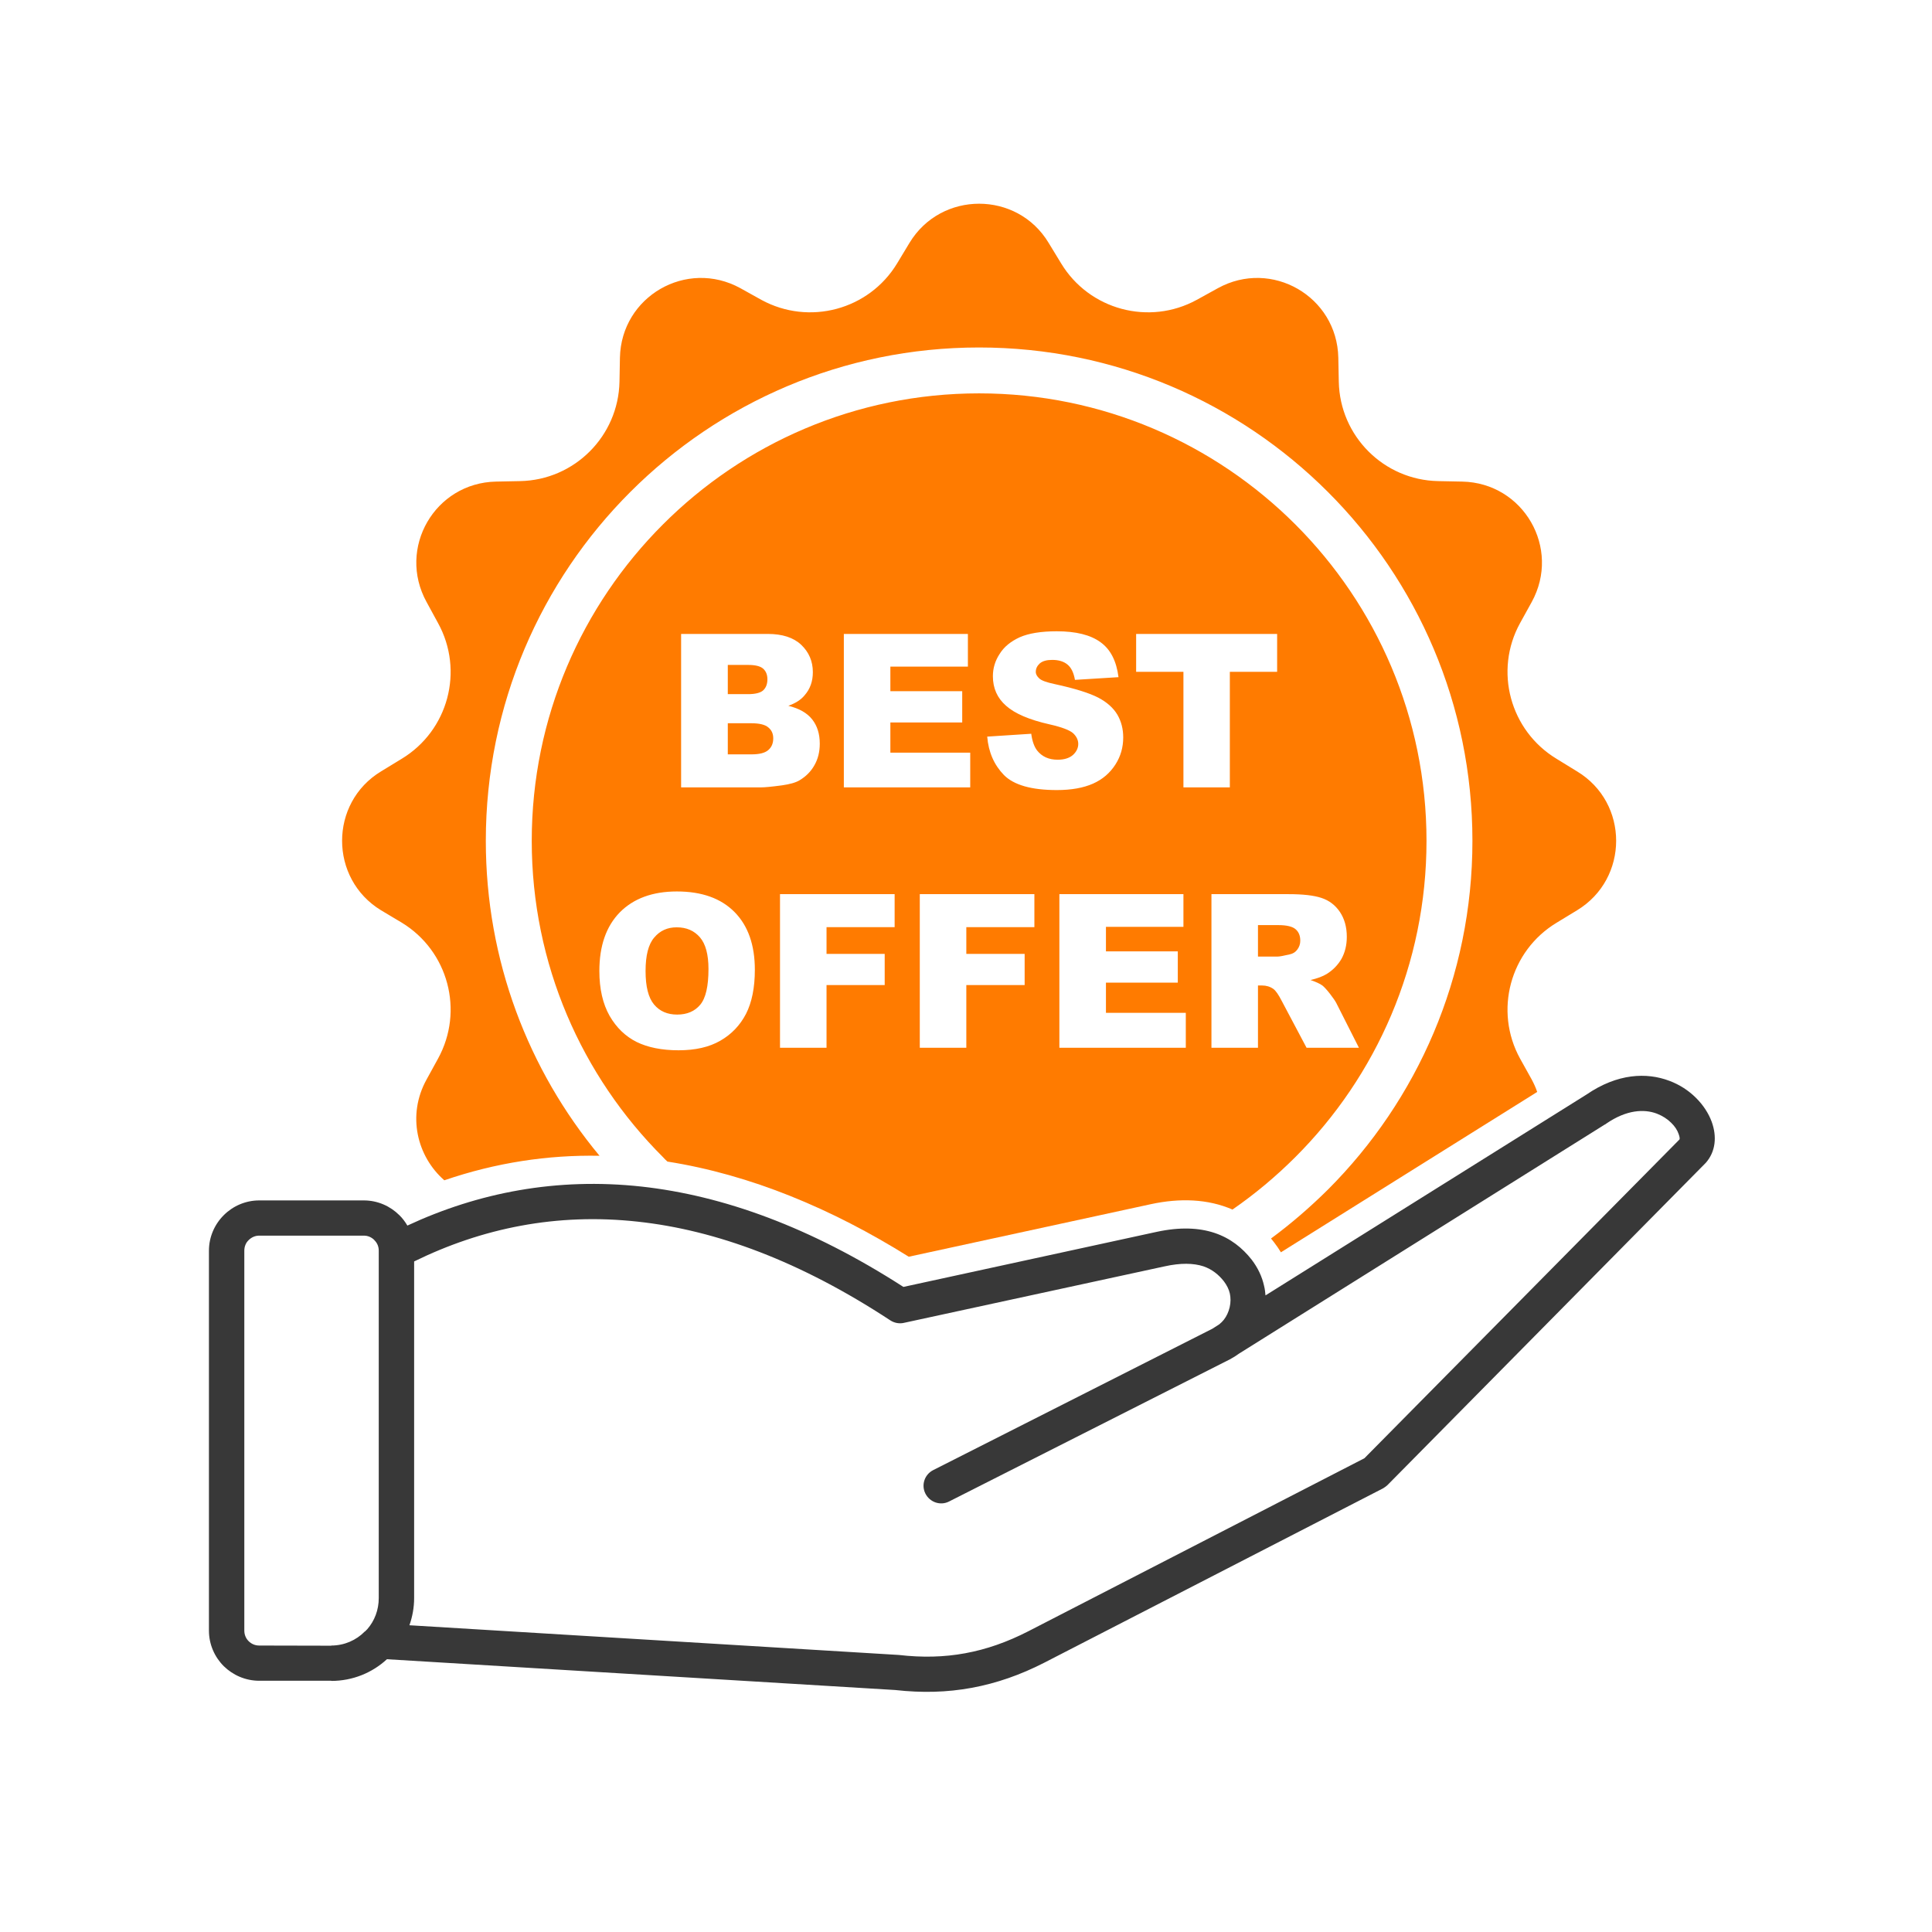 <svg xmlns="http://www.w3.org/2000/svg" xmlns:xlink="http://www.w3.org/1999/xlink" width="64" zoomAndPan="magnify" viewBox="0 0 48 48" height="64" preserveAspectRatio="xMidYMid meet" version="1.0"><defs><clipPath id="7d0a389d88"><path d="M 5.191 26 L 42.66 26 L 42.66 42.172 L 5.191 42.172 Z M 5.191 26 " clip-rule="nonzero"/></clipPath></defs><path fill="#ff7b00" d="M 35.73 11.953 L 36.328 11.965 C 37.852 11.996 38.789 13.621 38.055 14.957 L 37.766 15.48 C 37.113 16.664 37.516 18.152 38.672 18.852 L 39.18 19.164 C 40.477 19.945 40.477 21.832 39.18 22.617 L 38.672 22.926 C 37.516 23.625 37.113 25.113 37.766 26.301 L 38.055 26.82 C 38.109 26.922 38.156 27.023 38.191 27.129 L 31.824 31.113 C 31.773 31.027 31.715 30.945 31.652 30.863 C 31.629 30.832 31.602 30.801 31.578 30.77 C 32.078 30.402 32.551 29.992 32.992 29.555 C 35.211 27.336 36.582 24.273 36.582 20.891 C 36.582 17.504 35.211 14.441 32.992 12.223 C 30.773 10.004 27.711 8.633 24.324 8.633 C 20.941 8.633 17.879 10.004 15.66 12.223 C 13.441 14.441 12.07 17.504 12.07 20.891 C 12.07 23.863 13.129 26.59 14.895 28.715 C 13.613 28.691 12.328 28.883 11.039 29.324 C 10.363 28.734 10.105 27.711 10.598 26.82 L 10.883 26.301 C 11.535 25.113 11.137 23.625 9.98 22.922 L 9.469 22.617 C 8.176 21.832 8.176 19.945 9.469 19.164 L 9.98 18.852 C 11.137 18.152 11.535 16.664 10.883 15.48 L 10.598 14.957 C 9.863 13.621 10.801 11.996 12.324 11.965 L 12.922 11.953 C 14.273 11.926 15.363 10.836 15.391 9.484 L 15.402 8.887 C 15.434 7.363 17.059 6.426 18.395 7.16 L 18.914 7.449 C 20.102 8.098 21.59 7.699 22.289 6.543 L 22.598 6.031 C 23.383 4.738 25.27 4.738 26.051 6.031 L 26.363 6.543 C 27.062 7.699 28.551 8.098 29.734 7.449 L 30.258 7.16 C 31.59 6.426 33.219 7.363 33.25 8.887 L 33.262 9.484 C 33.289 10.836 34.379 11.926 35.73 11.953 Z M 16.922 15.75 L 19.078 15.75 C 19.438 15.75 19.715 15.84 19.906 16.02 C 20.098 16.203 20.195 16.43 20.195 16.699 C 20.195 16.926 20.129 17.117 19.988 17.277 C 19.898 17.387 19.762 17.473 19.586 17.535 C 19.855 17.602 20.051 17.711 20.18 17.875 C 20.305 18.035 20.367 18.234 20.367 18.477 C 20.367 18.676 20.324 18.855 20.234 19.012 C 20.145 19.172 20.02 19.293 19.863 19.387 C 19.766 19.445 19.621 19.484 19.426 19.512 C 19.168 19.547 18.996 19.562 18.91 19.562 L 16.922 19.562 Z M 18.082 17.246 L 18.582 17.246 C 18.762 17.246 18.891 17.215 18.961 17.152 C 19.031 17.086 19.066 16.996 19.066 16.875 C 19.066 16.766 19.031 16.676 18.961 16.613 C 18.891 16.551 18.766 16.52 18.59 16.52 L 18.082 16.52 Z M 18.082 18.742 L 18.668 18.742 C 18.867 18.742 19.008 18.707 19.09 18.633 C 19.172 18.562 19.211 18.465 19.211 18.344 C 19.211 18.23 19.172 18.141 19.09 18.074 C 19.012 18.004 18.867 17.969 18.668 17.969 L 18.082 17.969 Z M 20.965 15.75 L 24.047 15.75 L 24.047 16.562 L 22.121 16.562 L 22.121 17.172 L 23.906 17.172 L 23.906 17.949 L 22.121 17.949 L 22.121 18.699 L 24.105 18.699 L 24.105 19.562 L 20.965 19.562 Z M 24.527 18.301 L 25.621 18.23 C 25.645 18.414 25.695 18.551 25.766 18.645 C 25.887 18.797 26.055 18.875 26.277 18.875 C 26.438 18.875 26.566 18.836 26.656 18.758 C 26.742 18.68 26.789 18.586 26.789 18.484 C 26.789 18.387 26.746 18.297 26.664 18.219 C 26.578 18.141 26.383 18.066 26.074 17.996 C 25.57 17.883 25.211 17.727 24.996 17.535 C 24.777 17.344 24.668 17.098 24.668 16.801 C 24.668 16.602 24.723 16.418 24.836 16.246 C 24.945 16.07 25.113 15.934 25.336 15.832 C 25.559 15.734 25.867 15.684 26.254 15.684 C 26.73 15.684 27.094 15.773 27.344 15.957 C 27.594 16.137 27.738 16.426 27.789 16.824 L 26.707 16.891 C 26.676 16.715 26.617 16.59 26.523 16.512 C 26.43 16.434 26.305 16.395 26.141 16.395 C 26.008 16.395 25.906 16.422 25.836 16.48 C 25.77 16.539 25.734 16.609 25.734 16.691 C 25.734 16.754 25.766 16.805 25.82 16.855 C 25.871 16.906 26 16.953 26.203 16.996 C 26.707 17.105 27.066 17.219 27.285 17.332 C 27.5 17.445 27.66 17.586 27.762 17.758 C 27.859 17.926 27.906 18.113 27.906 18.32 C 27.906 18.566 27.844 18.789 27.711 18.996 C 27.578 19.203 27.395 19.363 27.156 19.469 C 26.918 19.574 26.621 19.629 26.258 19.629 C 25.625 19.629 25.188 19.504 24.941 19.254 C 24.699 19.004 24.559 18.688 24.527 18.301 Z M 28.227 15.75 L 31.73 15.75 L 31.73 16.691 L 30.555 16.691 L 30.555 19.562 L 29.402 19.562 L 29.402 16.691 L 28.227 16.691 Z M 14.891 24.125 C 14.891 23.5 15.059 23.016 15.398 22.668 C 15.738 22.324 16.211 22.148 16.816 22.148 C 17.438 22.148 17.914 22.32 18.25 22.66 C 18.586 23 18.754 23.48 18.754 24.094 C 18.754 24.539 18.68 24.902 18.535 25.188 C 18.387 25.473 18.176 25.695 17.898 25.855 C 17.621 26.016 17.273 26.094 16.859 26.094 C 16.441 26.094 16.094 26.023 15.816 25.887 C 15.543 25.75 15.316 25.535 15.145 25.238 C 14.977 24.941 14.891 24.57 14.891 24.125 Z M 16.039 24.125 C 16.039 24.512 16.109 24.789 16.25 24.957 C 16.391 25.125 16.582 25.207 16.824 25.207 C 17.07 25.207 17.262 25.125 17.398 24.961 C 17.535 24.797 17.602 24.5 17.602 24.074 C 17.602 23.715 17.531 23.453 17.391 23.289 C 17.246 23.121 17.055 23.039 16.812 23.039 C 16.578 23.039 16.395 23.125 16.254 23.293 C 16.109 23.461 16.039 23.738 16.039 24.125 Z M 19.379 22.215 L 22.227 22.215 L 22.227 23.035 L 20.535 23.035 L 20.535 23.699 L 21.98 23.699 L 21.98 24.473 L 20.535 24.473 L 20.535 26.031 L 19.379 26.031 Z M 22.852 22.215 L 25.699 22.215 L 25.699 23.035 L 24.008 23.035 L 24.008 23.699 L 25.457 23.699 L 25.457 24.473 L 24.008 24.473 L 24.008 26.031 L 22.852 26.031 Z M 26.32 22.215 L 29.402 22.215 L 29.402 23.027 L 27.477 23.027 L 27.477 23.637 L 29.262 23.637 L 29.262 24.414 L 27.477 24.414 L 27.477 25.164 L 29.461 25.164 L 29.461 26.031 L 26.32 26.031 Z M 30.098 26.031 L 30.098 22.215 L 32.016 22.215 C 32.371 22.215 32.645 22.246 32.832 22.309 C 33.02 22.371 33.172 22.484 33.289 22.656 C 33.402 22.824 33.461 23.031 33.461 23.273 C 33.461 23.488 33.414 23.668 33.328 23.824 C 33.238 23.977 33.117 24.102 32.961 24.199 C 32.863 24.258 32.73 24.309 32.559 24.348 C 32.695 24.395 32.797 24.441 32.859 24.488 C 32.898 24.52 32.961 24.586 33.043 24.691 C 33.121 24.793 33.176 24.871 33.203 24.926 L 33.762 26.031 L 32.461 26.031 L 31.844 24.867 C 31.766 24.715 31.699 24.617 31.637 24.57 C 31.555 24.512 31.461 24.484 31.355 24.484 L 31.254 24.484 L 31.254 26.031 Z M 31.254 23.766 L 31.738 23.766 C 31.789 23.766 31.895 23.746 32.043 23.711 C 32.121 23.695 32.184 23.656 32.23 23.594 C 32.281 23.527 32.305 23.453 32.305 23.371 C 32.305 23.246 32.266 23.152 32.188 23.086 C 32.113 23.02 31.969 22.984 31.758 22.984 L 31.254 22.984 Z M 32.184 13.031 C 30.172 11.02 27.395 9.773 24.324 9.773 C 21.258 9.773 18.477 11.02 16.469 13.031 C 14.457 15.043 13.211 17.82 13.211 20.891 C 13.211 23.957 14.457 26.738 16.469 28.746 C 16.504 28.785 16.543 28.824 16.582 28.859 C 18.645 29.184 20.664 30.027 22.578 31.223 L 28.59 29.918 C 29.309 29.762 30.008 29.785 30.621 30.051 C 31.18 29.664 31.703 29.227 32.184 28.746 C 34.195 26.738 35.441 23.957 35.441 20.891 C 35.441 17.82 34.195 15.043 32.184 13.031 Z M 32.184 13.031 " fill-opacity="1" fill-rule="evenodd"/><g clip-path="url(#7d0a389d88)"><path fill="#383838" d="M 30.555 33.773 L 23.578 37.305 C 23.363 37.414 23.102 37.324 22.992 37.109 C 22.883 36.895 22.969 36.633 23.188 36.523 L 30.121 33.012 L 30.293 32.902 C 30.336 32.867 30.375 32.828 30.406 32.789 C 30.473 32.703 30.523 32.598 30.551 32.477 C 30.578 32.359 30.578 32.242 30.555 32.137 C 30.531 32.031 30.48 31.93 30.406 31.832 C 30.277 31.668 30.113 31.535 29.898 31.461 C 29.656 31.383 29.34 31.371 28.922 31.465 L 22.453 32.867 C 22.344 32.891 22.223 32.871 22.121 32.805 C 19.879 31.332 17.785 30.562 15.848 30.352 C 13.824 30.129 11.969 30.516 10.289 31.34 L 10.289 39.703 C 10.289 39.941 10.246 40.168 10.172 40.379 L 22.332 41.117 C 22.91 41.184 23.457 41.172 23.984 41.074 C 24.512 40.977 25.023 40.797 25.543 40.531 L 33.898 36.23 L 41.727 28.309 C 41.738 28.285 41.727 28.234 41.703 28.168 C 41.672 28.078 41.609 27.98 41.52 27.895 C 41.426 27.801 41.305 27.723 41.164 27.668 C 40.844 27.547 40.406 27.574 39.91 27.914 C 39.898 27.926 39.883 27.934 39.867 27.941 L 30.785 33.629 C 30.715 33.68 30.637 33.73 30.555 33.773 Z M 31.441 32.184 L 39.414 27.195 C 40.188 26.664 40.914 26.641 41.473 26.852 C 41.734 26.949 41.957 27.098 42.133 27.273 C 42.316 27.453 42.449 27.66 42.527 27.871 C 42.66 28.238 42.625 28.613 42.379 28.891 L 34.473 36.895 C 34.441 36.926 34.402 36.953 34.363 36.977 L 25.945 41.309 C 25.352 41.613 24.758 41.82 24.141 41.934 C 23.527 42.047 22.902 42.062 22.242 41.988 L 9.613 41.223 C 9.25 41.559 8.762 41.762 8.23 41.762 L 8.23 41.758 L 6.441 41.758 C 6.098 41.758 5.785 41.617 5.559 41.395 C 5.332 41.168 5.191 40.855 5.191 40.512 L 5.191 31.074 C 5.191 30.73 5.332 30.418 5.559 30.191 C 5.785 29.965 6.098 29.824 6.441 29.824 L 9.039 29.824 C 9.383 29.824 9.695 29.965 9.922 30.191 C 10 30.266 10.066 30.355 10.121 30.449 C 11.883 29.629 13.828 29.25 15.938 29.48 C 17.961 29.703 20.133 30.484 22.445 31.973 L 28.738 30.605 C 29.32 30.48 29.785 30.504 30.168 30.629 C 30.57 30.762 30.867 31.004 31.098 31.297 C 31.25 31.496 31.355 31.715 31.406 31.949 C 31.426 32.027 31.434 32.105 31.441 32.184 Z M 9.105 40.496 L 9.125 40.477 C 9.305 40.27 9.41 40 9.41 39.703 L 9.41 31.074 C 9.41 30.969 9.371 30.879 9.301 30.812 L 9.301 30.809 C 9.234 30.742 9.145 30.699 9.039 30.699 L 6.441 30.699 C 6.336 30.699 6.246 30.742 6.176 30.812 C 6.109 30.875 6.07 30.969 6.07 31.074 L 6.07 40.512 C 6.07 40.613 6.109 40.707 6.176 40.773 C 6.246 40.844 6.34 40.883 6.441 40.883 L 8.23 40.887 L 8.23 40.883 C 8.555 40.883 8.852 40.75 9.062 40.535 C 9.066 40.539 9.102 40.5 9.105 40.496 Z M 9.105 40.496 " fill-opacity="1" fill-rule="nonzero"/></g></svg>